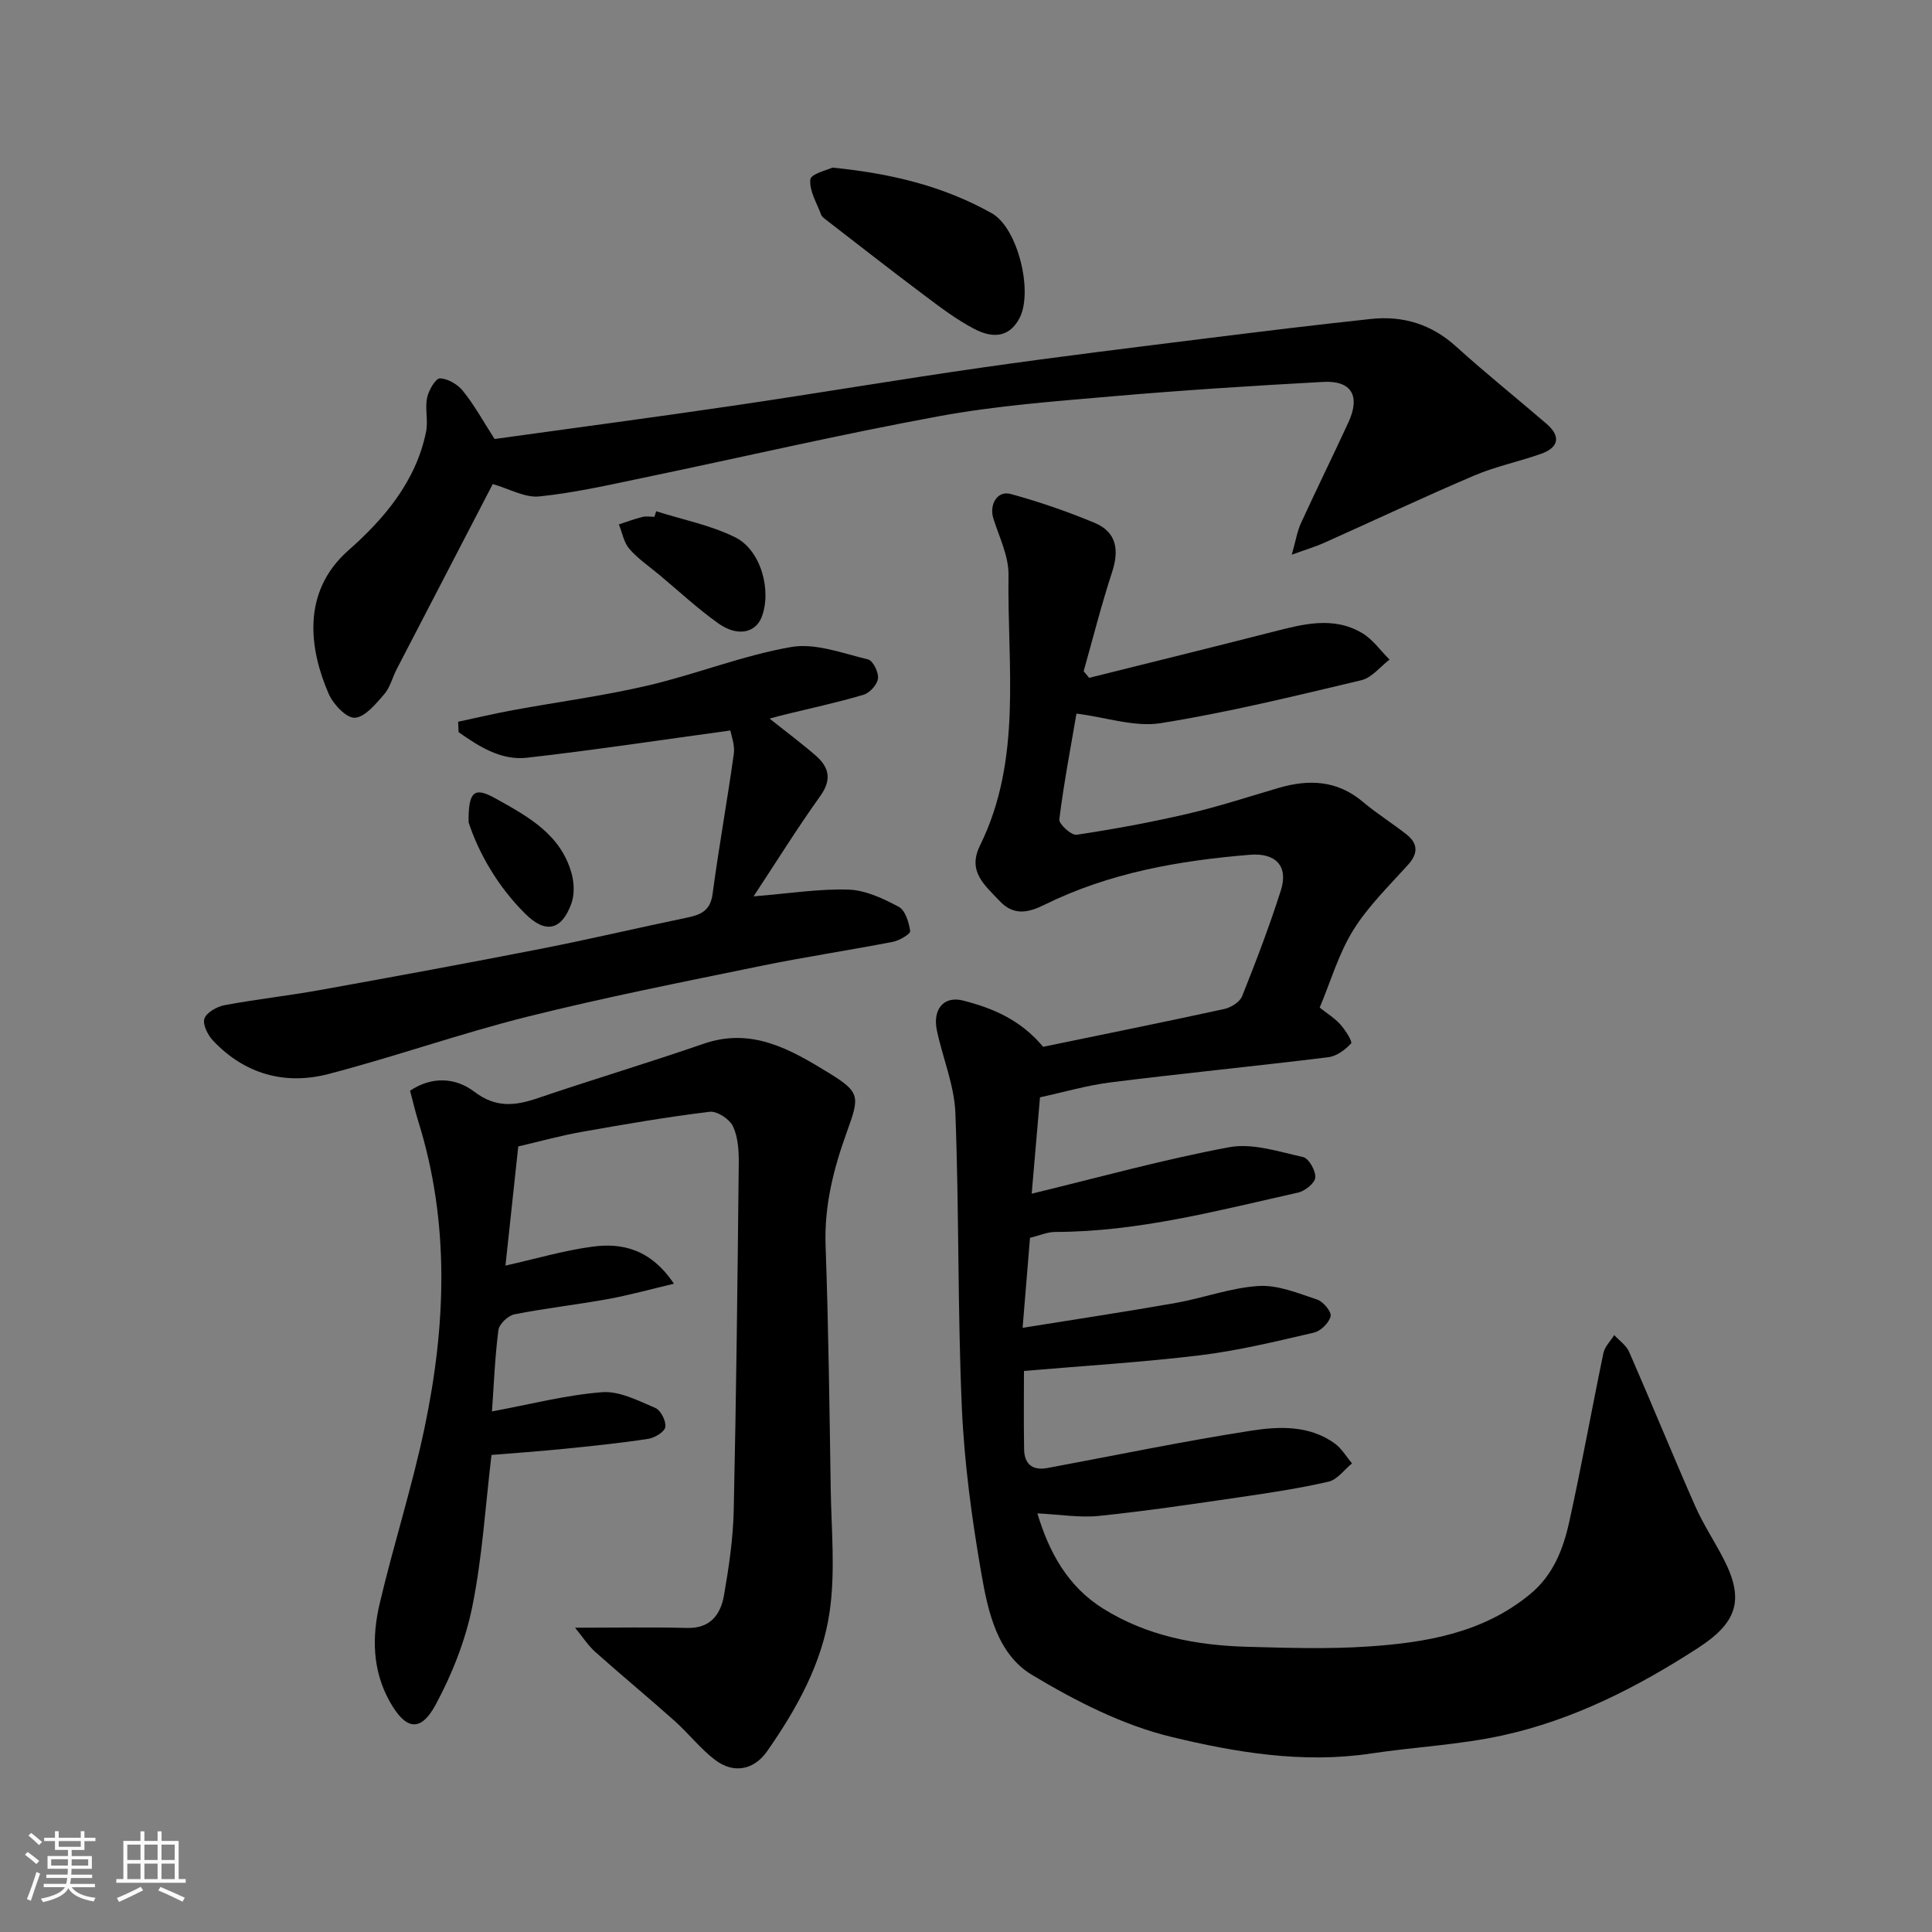 <svg enable-background="new 0 0 400 400" viewBox="0 0 400 400" xmlns="http://www.w3.org/2000/svg"><rect x="0" y="0" width="400" height="400" fill="#808080" stroke="none"/><path d="m5.17 384 .55-.58c.85.61 1.65 1.24 2.4 1.87l-.59.64c-.83-.73-1.62-1.38-2.36-1.93m1.22 9.53-.82-.34c.71-1.76 1.37-3.64 1.98-5.63.24.13.5.25.76.36-.6 1.67-1.24 3.54-1.92 5.61m-.5-13.5.57-.54c.56.44 1.31 1.06 2.26 1.87l-.64.64c-.68-.66-1.41-1.32-2.19-1.97m3.25.46h2.24v-1.36h.77v1.36h4.57v-1.36h.76v1.36h2.28v.69h-2.28v1.84h-2.64v1.26h4.18v2.64h-4.21c0 .45-.02.86-.05 1.21h4.32v.69h-4.38c-.04.34-.1.75-.19 1.22h5.15v.69h-4.82c.87 1.19 2.51 1.92 4.93 2.19-.17.31-.3.57-.37.76-2.77-.49-4.52-1.41-5.26-2.76-.56 1.26-2.3 2.23-5.24 2.9-.12-.24-.26-.48-.43-.72 2.73-.55 4.38-1.34 4.96-2.38h-4.38v-.69h4.65c.1-.38.17-.79.21-1.22h-4.32v-.69h4.4c.03-.34.05-.75.05-1.21h-4.2v-2.64h4.23v-1.26h-2.69v-1.84h-2.24zm1.46 4.46v1.29h3.45c.01-.4.02-.57.01-.53v-.32-.45h-3.46zm1.55-2.59h4.57v-1.19h-4.57zm6.11 2.59h-3.42v.77c-.01.19-.01.37-.02.53h3.44z" fill="#fafafa"/><path d="m32.63 379.16h.82v1.98h3.54v7.89h1.46v.78h-14.37v-.78h1.46v-7.89h3.54v-1.98h.82v1.98h2.73zm-3.49 11.48.5.73c-1.61.82-3.28 1.63-5 2.41-.13-.27-.28-.55-.44-.82 1.75-.72 3.4-1.49 4.94-2.32m-2.78-5.55h2.73v-3.18h-2.73zm0 3.95h2.73v-3.2h-2.73zm3.54-3.95h2.73v-3.18h-2.73zm0 3.95h2.73v-3.2h-2.73zm7.89 4.68c-1.84-.92-3.51-1.7-5.02-2.32l.45-.73c1.89.8 3.57 1.55 5.04 2.23zm-1.62-11.81h-2.73v3.18h2.73zm-2.73 7.13h2.73v-3.2h-2.73z" fill="#fafafa"/><g fill="#000001"><path d="m213.25 256.28c-.5 6.13-.96 11.66-1.53 18.63 11.18-1.8 21.47-3.34 31.7-5.15 5.77-1.02 11.41-3.16 17.19-3.51 3.99-.24 8.18 1.51 12.12 2.82 1.25.42 2.99 2.54 2.76 3.46-.34 1.37-2.05 3.05-3.47 3.38-7.76 1.8-15.55 3.7-23.43 4.67-12 1.46-24.1 2.19-36.59 3.26 0 4.57-.07 10.39.03 16.2.05 3.05 1.69 4.48 4.83 3.9 14.09-2.63 28.13-5.55 42.29-7.75 5.77-.89 11.97-1.11 17.19 2.66 1.44 1.04 2.4 2.74 3.58 4.13-1.61 1.31-3.04 3.36-4.85 3.78-6.03 1.39-12.18 2.31-18.32 3.21-9.71 1.42-19.43 2.87-29.19 3.88-4 .41-8.11-.29-12.78-.52 2.46 8.21 6.36 15.16 13.56 19.68 9.08 5.7 19.32 7.65 29.86 7.94 8.36.23 16.76.5 25.09-.06 11.96-.81 23.69-2.78 33.46-10.8 4.83-3.96 6.9-9.36 8.15-15.03 2.56-11.6 4.65-23.3 7.07-34.92.28-1.34 1.47-2.49 2.24-3.73 1.05 1.15 2.5 2.13 3.09 3.49 4.63 10.59 8.99 21.3 13.65 31.88 1.69 3.84 4.07 7.38 5.98 11.13 4.29 8.41 2.67 13.08-5.41 18.31-12.57 8.13-25.8 14.87-40.44 18.08-8.91 1.95-18.15 2.38-27.2 3.74-14.08 2.12-27.98-.2-41.38-3.44-10.08-2.43-19.84-7.44-28.82-12.82-7.21-4.32-9.13-13.1-10.49-20.94-1.99-11.44-3.56-23.05-4.06-34.64-.88-20.24-.55-40.53-1.33-60.78-.22-5.73-2.62-11.37-3.83-17.09-.91-4.32 1.39-7.22 5.45-6.17 5.98 1.54 11.79 3.87 16.55 9.57 12.05-2.49 24.8-5.06 37.51-7.83 1.38-.3 3.2-1.43 3.68-2.63 2.89-7.23 5.67-14.51 8.03-21.93 1.6-5.03-1.07-7.8-6.4-7.37-14.73 1.21-29.14 3.73-42.54 10.35-3.32 1.64-6.37 2.35-9.3-.79-3.05-3.26-6.71-6.08-4.06-11.46 8.83-17.91 5.63-37.19 5.91-56.02.06-3.88-1.91-7.83-3.13-11.69-.91-2.87.8-5.85 3.57-5.09 5.89 1.61 11.72 3.62 17.36 5.97 4.59 1.91 5.15 5.63 3.64 10.23-2.21 6.75-3.95 13.66-5.88 20.5.38.46.75.91 1.13 1.37 12.66-3.16 25.34-6.28 37.98-9.51 6.23-1.59 12.51-3.32 18.53.23 2.21 1.3 3.81 3.64 5.69 5.5-1.93 1.47-3.67 3.76-5.83 4.27-13.78 3.27-27.57 6.66-41.53 8.89-5.38.86-11.22-1.18-17.46-1.98-1.17 6.86-2.61 14.35-3.55 21.91-.12.95 2.5 3.34 3.57 3.18 7.72-1.16 15.42-2.58 23.03-4.35 6.33-1.47 12.52-3.51 18.77-5.34 6.29-1.84 12.15-1.62 17.46 2.86 2.87 2.42 6.09 4.42 9.04 6.75 2.41 1.9 2.46 3.94.31 6.32-3.96 4.39-8.3 8.61-11.37 13.58-3.01 4.88-4.65 10.6-6.9 15.96 1.56 1.24 3.13 2.2 4.3 3.52 1.02 1.14 2.53 3.54 2.2 3.9-1.21 1.32-3.02 2.65-4.74 2.86-14.97 1.84-29.99 3.32-44.95 5.19-4.97.62-9.83 2.05-14.72 3.11-.57 6.62-1.12 12.98-1.72 19.95 13.81-3.34 27.24-7.08 40.89-9.62 4.83-.9 10.26.92 15.3 2.04 1.18.26 2.63 2.82 2.53 4.23-.08 1.15-2.13 2.8-3.56 3.12-16.58 3.71-33.06 8.12-50.25 8.15-1.7 0-3.42.78-5.26 1.22z"/><path d="m119.06 337c8.73 0 15.97-.14 23.21.05 4.86.12 6.94-2.83 7.63-6.79 1.01-5.8 1.88-11.7 2.01-17.57.53-23.93.79-47.86 1.04-71.79.03-2.59-.13-5.43-1.19-7.7-.7-1.49-3.29-3.2-4.81-3.02-8.9 1.08-17.76 2.61-26.6 4.18-4.32.77-8.56 1.95-13.05 3-.88 8.23-1.78 16.53-2.65 24.67 6.28-1.41 12.03-3.11 17.91-3.91 6.32-.87 12.18.54 16.97 7.66-4.91 1.16-9.27 2.38-13.7 3.18-6.42 1.17-12.93 1.89-19.33 3.16-1.31.26-3.15 2.01-3.31 3.25-.73 5.7-.95 11.46-1.33 16.85 7.84-1.45 15.26-3.39 22.78-3.98 3.6-.28 7.5 1.76 11.04 3.26 1.12.48 2.26 2.72 2.07 3.95-.16 1.01-2.2 2.24-3.55 2.45-5.83.89-11.7 1.49-17.56 2.08-5.05.51-10.12.86-14.88 1.25-1.28 10.66-1.9 21.19-3.98 31.42-1.43 7.03-4.19 14.01-7.61 20.34-3.13 5.78-6.23 5.12-9.49-.72-3.63-6.51-3.68-13.46-2.06-20.32 2.86-12.17 6.72-24.12 9.28-36.35 4.44-21.18 5.26-42.43-1.3-63.45-.63-2.01-1.1-4.06-1.7-6.33 4.56-3.06 9.47-2.7 13.27.19 4.49 3.42 8.48 2.95 13.2 1.34 11.39-3.87 22.93-7.32 34.3-11.25 9.95-3.44 17.92 1.13 25.77 5.94 6.67 4.09 6.59 4.88 3.88 12.36-2.74 7.57-4.69 15.25-4.39 23.5.6 16.76.8 33.53 1.06 50.3.13 8.53.99 17.19-.23 25.55-1.53 10.58-6.8 20.04-12.91 28.79-2.82 4.04-7.04 4.68-10.79 1.84-3.08-2.34-5.51-5.52-8.42-8.11-5.4-4.82-10.99-9.43-16.39-14.25-1.51-1.35-2.63-3.12-4.19-5.02z"/><path d="m102.4 90.89c16.33-2.27 33.01-4.48 49.65-6.93 17.13-2.52 34.2-5.42 51.34-7.87 15.55-2.23 31.15-4.13 46.74-6.08 11.21-1.41 22.43-2.76 33.66-3.97 6.68-.72 12.57 1.07 17.7 5.72 6.08 5.52 12.51 10.64 18.72 16 2.95 2.55 2.55 4.86-1.08 6.17-4.58 1.64-9.42 2.61-13.87 4.51-10.47 4.46-20.77 9.32-31.16 13.97-1.71.77-3.54 1.3-6.65 2.43.86-3.04 1.14-4.9 1.9-6.53 3.2-6.97 6.59-13.86 9.81-20.83 2.54-5.49.68-8.73-5.19-8.41-14.47.79-28.95 1.71-43.39 2.96-12.08 1.05-24.24 1.95-36.15 4.14-20.49 3.76-40.79 8.5-61.19 12.74-7.16 1.49-14.33 3.13-21.59 3.87-2.97.31-6.17-1.57-9.63-2.56-6.66 12.83-13.28 25.56-19.88 38.31-.9 1.74-1.37 3.82-2.62 5.24-1.73 1.98-3.94 4.71-6.06 4.83-1.75.1-4.48-2.8-5.41-4.95-3.95-9.1-5.77-21.03 4.1-29.72 7.34-6.47 14.01-14.29 16.07-24.58.45-2.26-.26-4.76.21-7.01.31-1.54 1.77-4.02 2.66-4 1.65.04 3.7 1.26 4.78 2.63 2.33 2.88 4.14 6.2 6.53 9.92z"/><path d="m94.85 149.43c3.8-.81 7.58-1.71 11.4-2.41 9.29-1.71 18.7-2.94 27.88-5.09 9.97-2.33 19.62-6.22 29.66-7.97 5.04-.88 10.68 1.31 15.94 2.57 1.01.24 2.21 2.68 2.05 3.95-.15 1.26-1.71 2.98-2.99 3.36-5.45 1.62-11.02 2.81-16.54 4.16-.9.22-1.8.48-2.91.78 3.38 2.7 6.56 5.06 9.54 7.65 2.8 2.43 3.38 4.99.93 8.41-4.71 6.56-8.97 13.44-13.79 20.74 7.4-.59 13.58-1.6 19.71-1.39 3.51.12 7.15 1.85 10.35 3.56 1.36.73 2.11 3.23 2.36 5.03.08.58-2.21 1.95-3.56 2.21-9.12 1.77-18.32 3.14-27.41 5.01-16.11 3.31-32.26 6.49-48.21 10.48-13.87 3.46-27.4 8.27-41.24 11.88-9 2.34-17.32.05-23.88-6.87-1.1-1.16-2.23-3.38-1.82-4.59.44-1.29 2.6-2.49 4.18-2.79 6.58-1.23 13.25-1.96 19.84-3.15 15.25-2.75 30.48-5.55 45.69-8.53 10.07-1.97 20.05-4.34 30.1-6.42 2.86-.59 4.93-1.37 5.4-4.9 1.29-9.7 3.05-19.35 4.4-29.04.25-1.81-.53-3.77-.71-4.83-14.39 1.96-28.23 4.07-42.13 5.64-5.36.6-9.91-2.32-14.14-5.29-.04-.71-.07-1.43-.1-2.16z"/><path d="m172.34 34.7c12.56 1.25 23.22 3.96 33.01 9.46 5.41 3.04 8.65 16.4 5.66 21.84-2.33 4.25-5.99 3.83-9.33 2.08-3.71-1.94-7.11-4.54-10.48-7.07-6.78-5.08-13.45-10.31-20.16-15.49-.39-.3-.87-.64-1.03-1.06-.9-2.43-2.48-4.97-2.24-7.3.12-1.18 3.63-1.99 4.57-2.46z"/><path d="m135.85 105.85c5.48 1.74 11.27 2.87 16.36 5.39 5.36 2.65 7.6 11.07 5.48 16.53-1.27 3.27-5.01 4.1-8.93 1.32-4.26-3.02-8.12-6.62-12.14-9.98-2.14-1.79-4.5-3.39-6.31-5.46-1.15-1.32-1.48-3.36-2.18-5.08 1.62-.53 3.23-1.13 4.88-1.54.78-.2 1.65-.03 2.49-.03.11-.38.23-.77.35-1.15z"/><path d="m97.02 170.27c-.08-6.47 1.18-7.4 5.48-5.01 6.71 3.73 13.66 7.45 15.87 15.69.52 1.92.58 4.31-.08 6.14-2.04 5.57-5.35 6.26-9.54 2.1-5.77-5.73-9.65-12.61-11.73-18.92z"/></g></svg>